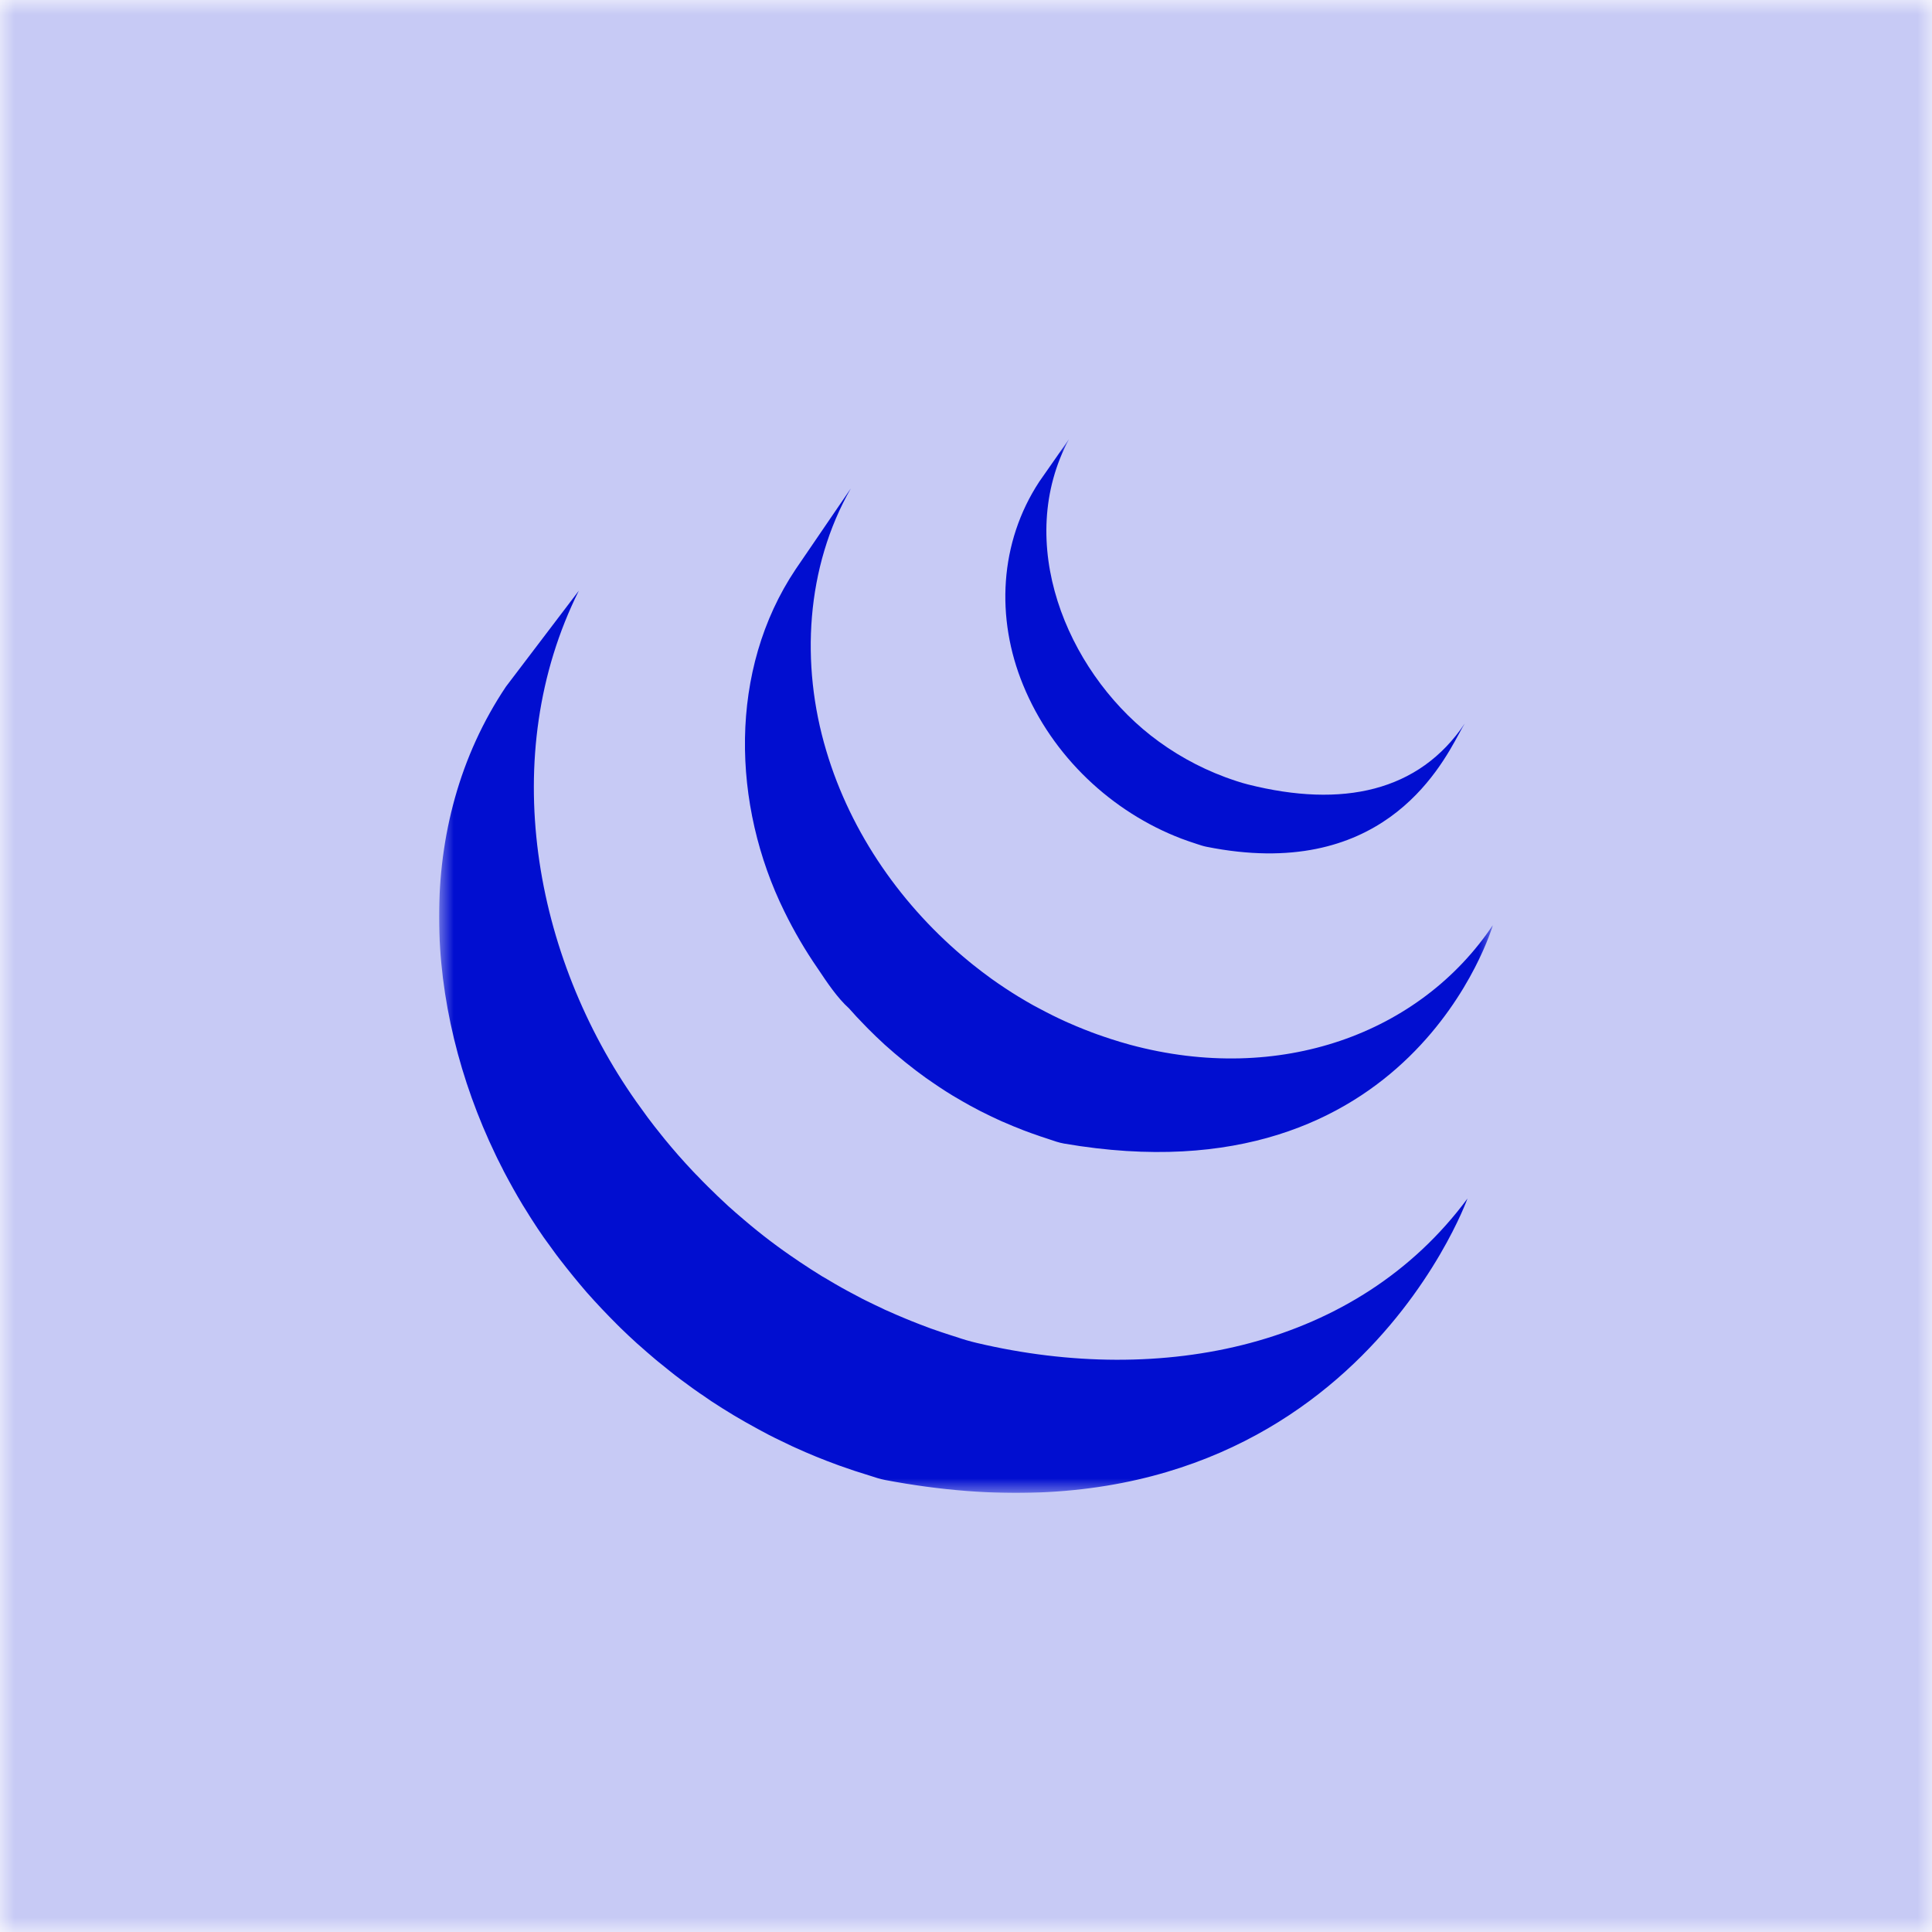 <?xml version="1.0" encoding="UTF-8"?>
<svg xmlns="http://www.w3.org/2000/svg" width="66" height="66" viewBox="0 0 66 66" fill="none">
  <g clip-path="url(#clip0_2061_1776)">
    <mask id="mask0_2061_1776" style="mask-type:luminance" maskUnits="userSpaceOnUse" x="0" y="0" width="66" height="66">
      <path d="M66 0H0V66H66V0Z" fill="white"></path>
    </mask>
    <g mask="url(#mask0_2061_1776)">
      <path d="M66 0H0C0 16.5 0 6.926 0 15.469V66H15.469H66V50.531V15.469V0Z" fill="#C7CAF5"></path>
      <g clip-path="url(#clip1_2061_1776)">
        <mask id="mask1_2061_1776" style="mask-type:luminance" maskUnits="userSpaceOnUse" x="15" y="15" width="36" height="36">
          <path d="M15 15H51V51H15V15Z" fill="white"></path>
        </mask>
        <g mask="url(#mask1_2061_1776)">
          <path d="M34.951 23.401C34.009 21.11 34.141 18.531 35.502 16.456L36.519 15C34.638 18.525 36.428 22.854 39.309 25.123C40.079 25.727 40.938 26.208 41.855 26.549C42.102 26.639 42.38 26.735 42.636 26.799C45.855 27.609 48.478 27.049 50.039 24.715C49.992 24.79 49.929 24.899 49.852 25.046C49.156 26.335 47.119 30.111 41.212 28.926C41.099 28.904 40.992 28.866 40.883 28.831L40.788 28.799L40.718 28.776L40.623 28.744L40.361 28.65C37.984 27.744 35.946 25.836 34.951 23.401Z" fill="#010ED0"></path>
          <path d="M27.179 19.449C24.874 22.892 25 27.501 26.798 31.143C27.13 31.821 27.512 32.474 27.941 33.094C28.255 33.564 28.6 34.084 29.003 34.447C29.17 34.638 29.343 34.823 29.521 35.004L29.623 35.109L29.657 35.144C29.836 35.325 30.02 35.501 30.208 35.673L30.209 35.675L30.212 35.678C30.439 35.882 30.672 36.081 30.91 36.273L30.97 36.321C31.18 36.49 31.395 36.654 31.615 36.812L31.624 36.818L31.634 36.825C31.704 36.876 31.776 36.925 31.849 36.974L31.928 37.028L32.068 37.123C32.225 37.228 32.384 37.33 32.546 37.428L32.591 37.453L32.614 37.468C32.788 37.572 32.963 37.672 33.14 37.77L33.187 37.794L33.247 37.827C33.325 37.87 33.404 37.912 33.484 37.953L33.529 37.975C33.761 38.094 33.996 38.206 34.234 38.312L34.282 38.331C34.505 38.429 34.73 38.523 34.958 38.61L35.003 38.627C35.157 38.685 35.312 38.742 35.468 38.794L35.546 38.822L35.678 38.865L35.852 38.923C36.016 38.98 36.179 39.036 36.35 39.066C48.251 41.112 50.999 31.602 50.999 31.602C48.523 35.304 43.726 37.071 38.608 35.691C38.381 35.629 38.156 35.561 37.933 35.489C37.873 35.471 37.813 35.45 37.753 35.428L37.73 35.421C37.572 35.368 37.415 35.312 37.259 35.253L37.255 35.25L37.046 35.17C36.858 35.096 36.672 35.017 36.487 34.935L36.403 34.898C36.108 34.764 35.818 34.621 35.533 34.467L35.47 34.434L35.29 34.338C35.126 34.246 34.963 34.151 34.802 34.053C34.485 33.86 34.175 33.654 33.872 33.438C33.654 33.28 33.439 33.117 33.229 32.949L33.176 32.906L33.085 32.831C30.844 30.994 29.068 28.485 28.225 25.641C27.34 22.689 27.53 19.377 29.063 16.689L27.179 19.449Z" fill="#010ED0"></path>
          <path d="M17.285 23.455C14.1 28.21 14.495 34.398 16.93 39.45C16.976 39.548 17.023 39.644 17.073 39.738L17.108 39.81L17.154 39.898C17.191 39.977 17.231 40.055 17.273 40.131L17.293 40.168L17.398 40.363L17.421 40.404C17.495 40.542 17.573 40.68 17.653 40.818L17.678 40.863C17.799 41.072 17.924 41.279 18.055 41.482L18.082 41.527L18.171 41.667C18.296 41.863 18.425 42.058 18.561 42.252V42.253L18.571 42.267L18.607 42.316L18.637 42.358C18.754 42.523 18.873 42.687 18.994 42.85L19.129 43.027C19.423 43.408 19.727 43.782 20.041 44.146L20.05 44.157L20.058 44.164L20.068 44.176C20.386 44.535 20.716 44.883 21.055 45.222L21.1 45.267L21.206 45.372C21.377 45.538 21.549 45.701 21.726 45.861L21.775 45.906L21.814 45.939C22.002 46.107 22.192 46.272 22.384 46.434L22.468 46.504C22.596 46.609 22.725 46.713 22.855 46.816L23.061 46.98C23.204 47.09 23.349 47.197 23.494 47.302L23.518 47.32L23.653 47.419L23.695 47.449C23.827 47.544 23.96 47.636 24.096 47.725L24.116 47.74L24.297 47.865C24.547 48.029 24.8 48.189 25.057 48.343L25.138 48.391C25.365 48.526 25.595 48.656 25.826 48.781L25.906 48.825L25.994 48.873L26.26 49.015L26.297 49.033L26.343 49.056L26.393 49.081L26.486 49.129C26.672 49.22 26.858 49.31 27.047 49.399L27.118 49.431L27.166 49.453C27.635 49.667 28.111 49.862 28.596 50.038L28.61 50.043L28.674 50.067C29.015 50.19 29.361 50.304 29.709 50.409C29.883 50.467 30.058 50.524 30.238 50.559C45.654 53.478 50.131 40.944 50.131 40.944C46.37 46.029 39.696 47.371 33.37 45.877C33.132 45.821 32.897 45.752 32.665 45.672L32.488 45.616C32.26 45.543 32.033 45.467 31.808 45.387L31.715 45.352C31.515 45.278 31.314 45.201 31.116 45.121L30.948 45.052C30.73 44.962 30.514 44.869 30.301 44.773L30.232 44.743L30.172 44.713C29.989 44.628 29.807 44.541 29.626 44.451L29.564 44.421L29.468 44.373L29.148 44.203L29.046 44.149L28.945 44.095L28.765 43.996C28.595 43.901 28.426 43.803 28.258 43.701L28.194 43.663L28.088 43.603C27.827 43.442 27.569 43.276 27.314 43.105L27.25 43.06C26.61 42.633 25.997 42.167 25.413 41.667C25.234 41.516 25.058 41.363 24.884 41.206L24.86 41.184C24.632 40.974 24.408 40.76 24.189 40.542C24.061 40.416 23.936 40.289 23.814 40.159L23.762 40.108L23.665 40.006C23.505 39.836 23.347 39.663 23.192 39.487L23.183 39.478L23.18 39.474C23.021 39.293 22.866 39.109 22.712 38.922L22.59 38.77C22.432 38.576 22.279 38.378 22.129 38.178C21.997 37.999 21.867 37.819 21.739 37.639C18.229 32.668 16.968 25.81 19.774 20.179L17.285 23.455Z" fill="#010ED0"></path>
        </g>
      </g>
    </g>
  </g>
  <defs>
    <clipPath id="clip0_2061_1776">
      <rect width="66" height="66" fill="white"></rect>
    </clipPath>
    <clipPath id="clip1_2061_1776">
      <rect width="36" height="36" fill="white" transform="translate(15 15)"></rect>
    </clipPath>
  </defs>
</svg>
